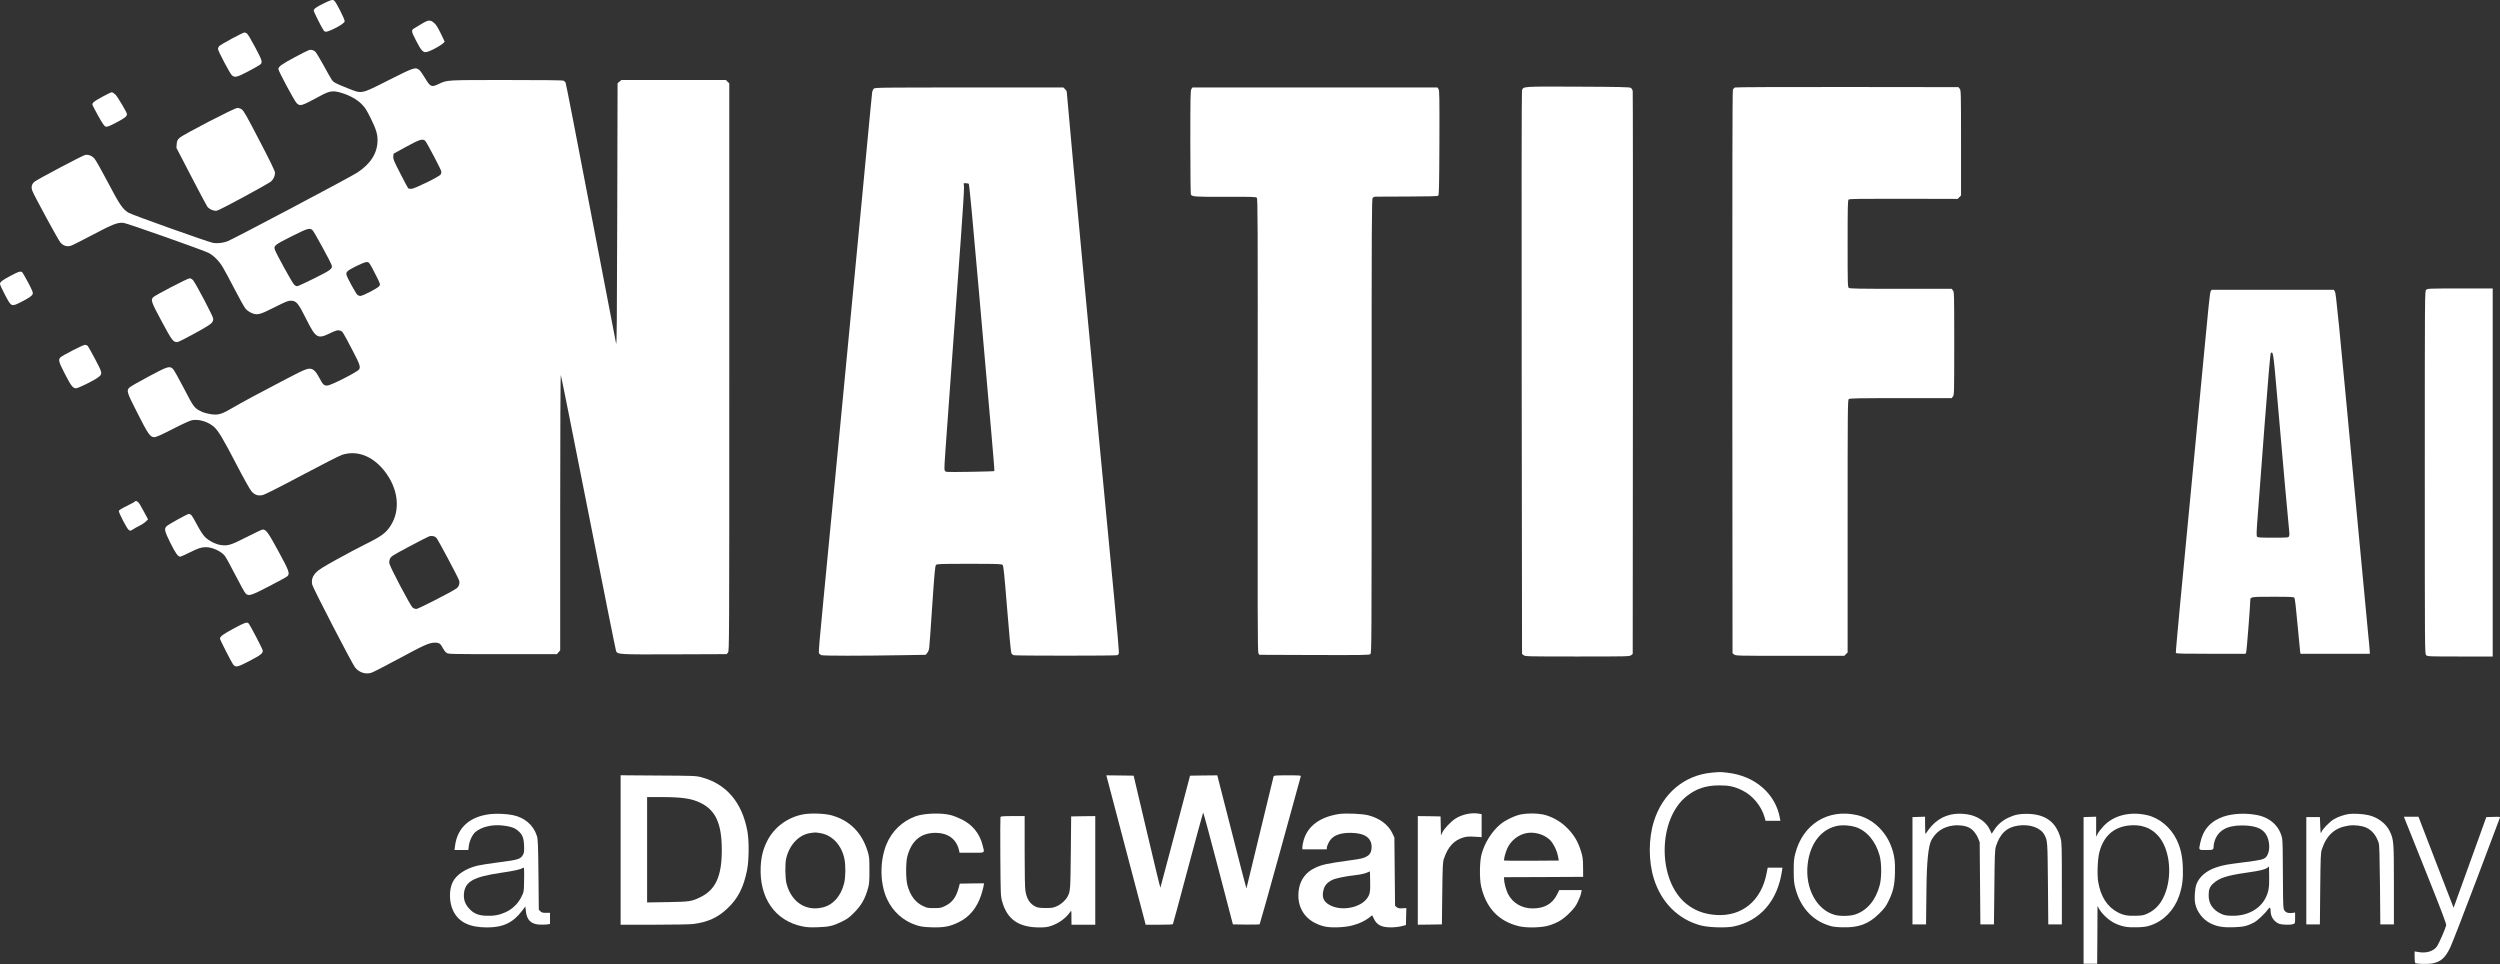 <svg width="4909" height="1893" viewBox="0 0 4909 1893" fill="none" xmlns="http://www.w3.org/2000/svg">
<rect x="0" y="0" width="4909" height="1893" fill="#333333" stroke="none"/>
<g clip-path="url(#clip0_11_291)">
<path d="M2600.93 1819.25C2613.47 1822.18 2640.67 1821.25 2655.33 1817.25C2668.4 1813.78 2680 1808.45 2688.27 1802.05L2694.4 1797.25L2698 1804.45C2703.87 1816.58 2713.2 1821.11 2731.87 1820.98C2738.13 1820.98 2747.2 1819.91 2752 1818.71L2760.67 1816.45L2761.07 1799.78L2761.47 1783.11L2753.6 1783.51C2747.47 1783.91 2745.2 1783.51 2742.67 1781.38L2739.33 1778.71L2738.67 1711.51L2738 1644.45L2733.87 1635.78C2726 1619.38 2709.07 1606.71 2687.07 1600.98C2675.07 1597.78 2642 1596.45 2628.8 1598.45C2591.33 1604.45 2567.6 1622.18 2559.73 1650.31C2558.4 1655.11 2557.33 1660.98 2557.33 1663.38V1667.78H2605.33V1664.71C2605.33 1662.98 2606.93 1658.31 2609.07 1654.31C2615.6 1641.38 2629.33 1635.25 2652.13 1635.38C2679.33 1635.51 2693.33 1644.98 2693.33 1663.11C2693.33 1671.51 2690.53 1677.51 2684.93 1680.98C2678.13 1685.11 2673.87 1686.18 2652.67 1689.11C2604.93 1695.65 2596.13 1697.65 2581.87 1704.31C2565.07 1712.18 2554.13 1726.45 2550.8 1744.31C2544 1781.38 2563.47 1810.45 2600.93 1819.25ZM2599.33 1745.65C2601.47 1738.18 2607.07 1732.18 2615.47 1728.05C2622 1724.71 2641.73 1720.58 2661.33 1718.45C2669.07 1717.65 2678.67 1715.65 2682.67 1714.05L2690 1711.11L2690.4 1728.45C2690.93 1750.45 2690.13 1755.38 2685.2 1762.85C2672.4 1782.18 2635.47 1789.78 2612.13 1777.78C2598.53 1770.85 2594.67 1761.25 2599.33 1745.65Z" fill="white"/>
<path d="M2824.27 384.046C2825.6 382.712 2826.13 362.046 2826.4 280.179C2826.67 190.045 2826.53 177.645 2824.67 174.979L2822.67 171.779H2341.47L2339.47 174.712C2337.6 177.379 2337.33 189.512 2337.33 279.112C2337.33 334.846 2337.87 381.112 2338.4 381.912C2341.2 386.312 2345.2 386.579 2405.47 386.446C2458.93 386.312 2466 386.446 2467.87 388.312C2469.73 390.312 2469.87 429.646 2469.6 834.846C2469.33 1201.11 2469.47 1279.65 2470.93 1282.45L2472.8 1285.78L2580.53 1286.18C2679.47 1286.45 2688.67 1286.31 2690.93 1284.31C2693.2 1282.05 2693.33 1266.98 2693.33 836.312C2693.33 432.979 2693.47 390.446 2695.47 388.579C2696.53 387.379 2698.53 386.312 2699.73 386.179C2700.93 386.046 2729.07 385.912 2762.27 385.912C2809.87 385.779 2822.93 385.379 2824.27 384.046Z" fill="white"/>
<path d="M2247.47 1807.38L2249.6 1815.78H2276.13C2290.67 1815.78 2302.8 1815.38 2303.07 1814.71C2303.47 1814.18 2316.8 1764.85 2332.67 1705.11C2348.67 1645.38 2362 1596.05 2362.53 1595.51C2362.93 1594.98 2376.27 1644.18 2392.13 1704.85L2420.93 1815.11L2446.67 1815.51C2460.93 1815.65 2472.93 1815.38 2473.47 1814.85C2474 1814.18 2492.27 1749.25 2514 1670.45C2535.6 1591.65 2553.73 1526.05 2554.13 1524.71C2554.8 1522.58 2552.93 1522.45 2528.13 1522.45C2503.87 1522.45 2501.47 1522.71 2500.8 1524.71C2500.53 1526.05 2488.4 1575.65 2474 1635.11C2459.6 1694.45 2447.73 1743.65 2447.6 1744.18C2447.47 1744.85 2442.67 1727.11 2436.93 1704.85C2431.2 1682.58 2418.4 1632.45 2408.4 1593.38L2390.27 1522.45L2363.47 1522.71L2336.8 1523.11L2307.87 1632.85C2292 1693.11 2278.8 1742.71 2278.53 1743.11C2278.13 1743.38 2266.27 1694.05 2252 1633.38L2226 1523.11L2199.2 1522.71L2172.4 1522.45L2208.8 1660.71C2228.8 1736.85 2246.13 1802.85 2247.47 1807.38Z" fill="white"/>
<path d="M1633.33 1601.11C1620 1597.25 1591.73 1596.31 1576.93 1599.11C1546 1604.98 1519.47 1624.85 1506.13 1652.05C1498.27 1667.91 1494.8 1681.91 1493.73 1701.11C1490.53 1763.11 1522 1808.31 1575.87 1819.11C1584.27 1820.85 1591.33 1821.25 1605.73 1820.71C1627.87 1820.05 1635.73 1818.18 1653.2 1809.65C1663.47 1804.58 1667.87 1801.38 1676.67 1792.58C1691.33 1778.05 1699.07 1764.45 1704.93 1742.45C1706.8 1735.51 1707.33 1728.71 1707.2 1708.45C1707.2 1684.85 1706.93 1682.31 1703.6 1671.38C1692.27 1634.85 1668.67 1611.11 1633.33 1601.11ZM1657.47 1734.71C1650.93 1760.18 1635.73 1777.11 1614.93 1781.91C1582.13 1789.65 1554.27 1771.38 1544.53 1735.65C1541.6 1724.85 1541.2 1695.91 1543.87 1685.11C1550.4 1658.31 1568.93 1638.98 1591.2 1635.78C1601.07 1634.31 1601.2 1634.31 1610.67 1635.91C1634 1639.65 1652.27 1659.11 1658 1685.91C1660.8 1699.38 1660.53 1722.45 1657.47 1734.71Z" fill="white"/>
<path d="M2831.33 1815.11L2832 1754.45C2832.67 1700.71 2833.07 1692.98 2835.2 1686.45C2842.93 1662.85 2855.07 1649.78 2874 1644.31C2880.27 1642.58 2884.8 1642.31 2895.6 1642.98L2909.33 1643.78V1598.71L2905.2 1597.91C2890.27 1594.98 2871.33 1598.85 2857.73 1607.51C2849.07 1613.11 2836 1626.85 2832.27 1634.45L2829.47 1640.31L2829.07 1621.65L2828.67 1603.11L2806.4 1602.71L2784 1602.45V1815.78L2807.73 1815.51L2831.33 1815.11Z" fill="white"/>
<path d="M3206 1284.05L3206.4 733.512C3206.53 430.845 3206.4 181.112 3206 178.712C3205.6 176.445 3203.87 173.512 3202.27 172.579C3199.87 170.979 3182.93 170.579 3098.13 170.179C2986.4 169.779 2991.2 169.379 2988.53 178.045C2987.87 180.179 2987.6 416.845 2988 732.846L2988.67 1284.05L2991.87 1286.58C2994.8 1288.98 2998.53 1289.11 3097.33 1289.11C3196.13 1289.11 3199.87 1288.98 3202.8 1286.58L3206 1284.05Z" fill="white"/>
<path d="M981.334 1692.98C963.334 1695.25 943.734 1698.31 937.6 1699.78C914.267 1705.38 895.734 1717.78 888.8 1732.31C881.334 1748.05 881.867 1772.05 890 1788.71C900.934 1810.85 921.734 1820.98 956.134 1821.11C988 1821.11 1007.33 1811.91 1025.33 1788.18L1031.6 1779.91L1032.53 1788.58C1034.27 1806.18 1042.27 1814.31 1058.53 1815.51C1063.6 1815.78 1070.53 1815.65 1073.87 1815.25L1080 1814.31V1792.31L1072 1792.45C1065.47 1792.45 1063.6 1791.91 1061.07 1789.38L1058 1786.31L1057.33 1717.38C1056.67 1656.05 1056.27 1647.65 1054.13 1641.11C1047.33 1620.05 1030.13 1605.25 1007.07 1600.58C994.934 1598.05 976.267 1597.25 964 1598.45C923.2 1602.71 898.4 1624.45 893.6 1660.31L892.4 1669.11H919.6L920.534 1661.38C921.6 1651.51 927.6 1638.71 933.467 1633.78C945.734 1623.51 966.134 1618.58 987.334 1620.98C1002.67 1622.71 1010.4 1625.38 1017.2 1631.25C1026 1638.85 1028.4 1644.85 1029.07 1660.45C1029.47 1671.65 1029.07 1674.58 1026.93 1678.45C1022.27 1686.85 1017.47 1688.45 981.334 1692.98ZM1029.07 1707.65C1029.33 1710.31 1029.33 1721.25 1029.07 1731.91C1028.67 1751.11 1028.67 1751.25 1023.73 1761.25C1017.33 1774.31 1006.27 1784.98 993.067 1791.11C980.4 1796.85 969.6 1798.85 954.267 1798.18C938.8 1797.51 929.734 1793.65 920.8 1783.65C913.2 1775.11 910.134 1766.31 910.934 1755.25C912.934 1731.11 929.334 1721.78 984 1713.78C1009.47 1710.05 1021.87 1707.25 1026 1704.58C1028.53 1702.85 1028.67 1703.11 1029.07 1707.65Z" fill="white"/>
<path d="M4516.67 1280.71L4517.34 1283.78H4653.34V1280.31C4653.34 1278.45 4651.6 1258.85 4649.34 1236.71C4647.2 1214.58 4637.34 1109.78 4627.34 1003.78C4590.4 609.512 4587.07 575.912 4584.8 572.446L4582.67 569.112H4342.67L4340.8 572.046C4339.47 574.312 4335.87 607.779 4328.14 691.112C4322.14 754.846 4312.53 856.312 4306.67 916.446C4283.33 1158.18 4271.87 1280.31 4272.53 1282.05C4273.07 1283.51 4285.6 1283.78 4341.33 1283.78H4409.33L4410.67 1280.58C4411.6 1278.05 4418.67 1188.45 4418.67 1178.71C4418.67 1171.91 4419.87 1171.78 4463.2 1171.78C4497.2 1171.78 4503.87 1172.05 4505.34 1173.78C4506.27 1174.98 4508.67 1194.85 4511.47 1226.71C4514 1254.85 4516.4 1279.11 4516.67 1280.71ZM4494.67 1053.11C4493.34 1055.65 4492 1055.78 4463.47 1055.78C4438.14 1055.78 4433.33 1055.51 4432 1053.78C4430.53 1052.05 4430.8 1044.71 4433.2 1013.38C4434.8 992.312 4440.93 912.179 4446.67 835.246C4453.6 744.712 4457.87 694.712 4458.93 693.512C4463.33 688.179 4464.14 693.779 4470.8 771.246C4480.94 888.712 4494.54 1041.25 4495.34 1046.05C4495.74 1048.45 4495.47 1051.65 4494.67 1053.11Z" fill="white"/>
<path d="M3312.8 1562.71C3331.2 1548.45 3349.87 1542.31 3375.33 1542.18C3394.67 1542.05 3405.47 1544.31 3421.2 1552.05C3441.73 1561.91 3459.33 1583.51 3465.33 1606.05L3466.8 1611.78H3496L3495.2 1607.38C3486.93 1558.71 3446.13 1523.25 3391.6 1517.25C3377.6 1515.65 3377.87 1515.65 3360.67 1517.25C3307.2 1522.31 3264.67 1558.18 3247.6 1612.71C3236.8 1646.98 3236.8 1691.38 3247.6 1725.65C3262.13 1772.18 3295.33 1805.25 3339.33 1817.11C3354.67 1821.25 3388.53 1822.31 3404 1819.25C3456.13 1808.58 3490.8 1768.71 3499.2 1709.38L3500 1703.78H3471.07L3468.8 1715.25C3458.4 1768.58 3420.93 1799.65 3370.67 1796.71C3347.07 1795.25 3328.13 1788.31 3311.2 1774.71C3253.87 1728.45 3254.8 1607.51 3312.8 1562.71Z" fill="white"/>
<path d="M3832.27 781.779L3834.8 778.579C3837.2 775.646 3837.33 772.046 3837.33 674.446C3837.33 576.846 3837.2 573.246 3834.8 570.312L3832.27 567.112H3732.27C3649.6 567.112 3632 566.845 3630.27 565.245C3628.13 563.645 3628 556.046 3628 478.445C3628 404.579 3628.27 393.245 3630 391.779C3631.6 390.445 3655.2 390.179 3738 390.312L3844 390.579L3847.33 387.245L3850.67 383.912V280.712C3850.67 180.979 3850.53 177.245 3848.13 174.312L3845.6 171.112L3627.73 170.845C3498.67 170.712 3408.8 171.112 3406.93 171.779C3405.33 172.445 3403.33 174.579 3402.67 176.445C3401.73 178.845 3401.47 370.179 3401.6 731.379L3402 1282.71L3405.2 1285.25C3408.13 1287.65 3411.87 1287.78 3514.93 1287.78H3621.47L3624.67 1284.45L3628 1281.25V1033.38C3628 804.179 3628.13 785.246 3630.27 783.646C3632 782.046 3649.6 781.779 3732.27 781.779H3832.27Z" fill="white"/>
<path d="M3031.07 1722.18L3108.67 1721.78L3108.53 1703.11C3108.4 1687.11 3107.87 1682.85 3104.8 1672.71C3098.53 1651.65 3089.73 1637.38 3074 1622.71C3061.6 1611.11 3044.67 1602.31 3029.07 1599.11C3016.4 1596.71 2998.4 1596.71 2986 1599.25C2974.13 1601.65 2954.67 1611.11 2945.6 1618.98C2928.67 1633.51 2915.07 1655.38 2909.07 1677.78C2905.33 1691.78 2904.93 1725.91 2908.4 1740.71C2918.13 1782.98 2943.07 1809.25 2982.53 1818.71C2998.13 1822.45 3027.87 1821.65 3042 1817.11C3058.67 1811.91 3069.07 1805.51 3081.47 1793.11C3090.8 1783.91 3094 1779.65 3098.4 1770.45C3101.47 1764.18 3104.27 1756.58 3104.8 1753.38L3105.73 1747.78H3061.73L3057.6 1756.18C3048.4 1774.71 3032.67 1783.78 3009.6 1783.78C2988 1783.78 2970.27 1773.25 2961.07 1755.25C2957.2 1747.51 2953.47 1733.25 2953.33 1726.18V1722.45L3031.07 1722.18ZM2959.87 1665.51C2967.2 1650.05 2981.73 1638.71 2998.13 1635.78C3013.47 1633.11 3031.07 1638.18 3042.4 1648.31C3049.33 1654.58 3056.67 1668.71 3059.07 1680.45L3060.93 1689.78L3007.6 1690.18C2978.27 1690.31 2954 1690.18 2953.6 1689.78C2952.27 1688.45 2956.13 1673.51 2959.87 1665.51Z" fill="white"/>
<path d="M1838 1635.38C1861.33 1635.65 1877.6 1647.51 1882.8 1668.31L1884.27 1674.45H1908.13C1935.73 1674.45 1933.6 1675.91 1929.33 1659.25C1923.47 1636.31 1909.07 1618.85 1887.6 1608.58C1880.93 1605.38 1871.47 1601.65 1866.67 1600.45C1847.87 1595.65 1814.27 1596.85 1797.6 1602.98C1771.6 1612.45 1751.07 1632.31 1740.53 1658.18C1727.2 1691.25 1727.73 1735.38 1741.87 1765.51C1753.33 1790.18 1773.73 1808.45 1799.33 1816.71C1808.13 1819.51 1813.33 1820.31 1828.8 1820.85C1852.93 1821.65 1865.2 1819.38 1882.27 1810.98C1903.47 1800.71 1918.13 1782.98 1926.53 1757.78C1928.67 1751.11 1930.8 1743.25 1931.33 1740.05L1932.27 1734.45L1908.53 1734.71L1884.67 1735.11L1882.4 1743.51C1877.47 1761.78 1869.87 1772.05 1856.27 1778.71C1848 1782.85 1846.4 1783.11 1834 1783.11C1821.6 1783.11 1820 1782.85 1811.73 1778.71C1797.07 1771.51 1787.33 1758.45 1781.87 1738.45C1778.53 1726.31 1778.4 1693.38 1781.73 1681.25C1790.13 1650.18 1808.67 1635.11 1838 1635.38Z" fill="white"/>
<path d="M3646.13 1600.45C3589.07 1587.65 3539.6 1618.71 3525.07 1676.58C3522.53 1686.58 3522.13 1691.91 3522.13 1710.45C3522.27 1729.78 3522.67 1734.05 3525.73 1745.38C3535.07 1780.31 3557.07 1805.51 3587.87 1816.18C3597.87 1819.78 3601.73 1820.31 3616.93 1820.85C3649.47 1821.91 3669.2 1814.58 3690.13 1793.78C3700.53 1783.51 3703.2 1779.78 3708.4 1769.11C3717.47 1750.45 3720.13 1738.98 3720.93 1715.11C3721.73 1692.05 3719.73 1677.78 3713.2 1660.98C3701.33 1630.31 3675.73 1607.11 3646.13 1600.45ZM3690.8 1738.98C3682.93 1767.91 3666.13 1787.91 3642.93 1795.65C3633.2 1798.98 3613.73 1799.38 3603.2 1796.58C3567.33 1787.11 3544.27 1744.31 3549.47 1697.38C3554.13 1655.11 3577.47 1626.18 3610.8 1621.11C3620.13 1619.78 3633.33 1620.85 3642.93 1623.78C3665.33 1630.71 3683.2 1651.78 3690.93 1680.45C3694.93 1695.65 3694.93 1723.91 3690.8 1738.98Z" fill="white"/>
<path d="M3782 1815.11L3782.8 1744.45C3783.33 1692.53 3786.53 1661.02 3792.4 1649.91C3801.07 1633.65 3815.33 1623.78 3834.4 1621.11C3845.87 1619.51 3858.8 1621.11 3866.53 1625.11C3873.6 1628.71 3880.53 1636.85 3884.13 1645.91L3887.33 1653.78L3888 1734.45L3888.67 1815.11H3915.33L3916.13 1742.45C3916.67 1681.78 3917.2 1668.58 3918.93 1662.85C3926.8 1637.11 3940.4 1624.18 3963.07 1621.11C3986.27 1617.78 4007.33 1625.51 4014.67 1639.78C4020.53 1651.11 4020.53 1651.91 4021.33 1735.11L4022 1815.11H4048.67V1735.11C4048.67 1662.85 4048.4 1654.31 4046.27 1646.45C4037.47 1613.91 4016.27 1598.45 3980.13 1598.05C3965.07 1597.91 3956.13 1599.78 3943.33 1605.78C3931.73 1611.25 3922.4 1619.38 3915.87 1629.51L3910.93 1637.11L3907.6 1629.91C3901.2 1615.91 3888 1605.51 3870.67 1600.58C3861.2 1598.05 3848.13 1597.11 3838 1598.31C3814.53 1601.25 3796.27 1613.65 3781.73 1636.58C3780.53 1638.58 3780.13 1635.65 3780.13 1621.38L3780 1603.65L3767.73 1604.05L3755.33 1604.45V1815.11H3782Z" fill="white"/>
<path d="M2197.07 1280.45C2197.47 1275.51 2183.2 1122.45 2166.13 946.446C2162 904.979 2153.6 815.246 2147.33 747.112C2141.07 678.846 2131.73 579.646 2126.53 526.446C2117.87 435.912 2094.67 184.445 2094.67 180.179C2094.67 179.112 2093.2 176.845 2091.33 175.112L2088.13 171.779H1902.93C1725.73 171.779 1717.6 171.912 1715.6 174.179C1714.4 175.512 1713.07 178.445 1712.67 180.579C1712.27 182.712 1708.4 223.379 1703.87 271.112C1699.47 318.712 1693.2 385.112 1689.87 418.446C1686.67 451.779 1678.53 535.779 1672 605.112C1665.47 674.446 1657.07 761.379 1653.47 798.446C1649.73 835.512 1642.27 914.046 1636.67 972.979C1631.07 1031.91 1622.13 1125.11 1616.67 1180.18C1609.6 1252.05 1607.2 1280.85 1608.13 1282.71C1608.93 1284.05 1610.93 1285.78 1612.8 1286.45C1616.53 1287.91 1690.53 1287.91 1768.4 1286.58L1817.6 1285.78L1820.67 1282.18C1822.4 1280.18 1824.13 1275.91 1824.53 1272.85C1825.07 1269.65 1827.73 1232.05 1830.53 1189.25C1834.93 1124.31 1836.13 1110.98 1838 1109.25C1839.87 1107.38 1847.07 1107.11 1903.33 1107.11C1959.6 1107.11 1966.8 1107.38 1968.67 1109.25C1970.53 1110.98 1972 1126.05 1977.6 1195.25C1981.33 1241.38 1984.93 1280.58 1985.87 1282.45C1986.67 1284.18 1988.8 1286.05 1990.67 1286.58C1995.07 1287.78 2188.93 1287.78 2193.33 1286.58C2196.13 1285.78 2196.8 1284.71 2197.07 1280.45ZM1952.53 924.979C1951.73 925.912 1863.6 927.379 1858.93 926.579C1857.2 926.312 1855.33 924.846 1854.8 923.246C1854.13 921.779 1854.8 905.379 1856.27 887.112C1857.6 868.712 1863.47 787.512 1869.33 706.446C1875.2 625.379 1883.07 517.646 1886.8 467.112C1890.53 416.446 1893.2 371.646 1892.93 367.379L1892.27 359.779H1896.4C1898.8 359.779 1901.33 360.312 1902.27 360.846C1903.33 361.512 1909.47 426.712 1922 569.779C1932 684.179 1943.07 810.712 1946.67 850.979C1950.27 891.246 1952.93 924.579 1952.53 924.979Z" fill="white"/>
<path d="M1988.67 1602.45C1969.87 1602.45 1965.07 1602.85 1964.53 1604.31C1964.13 1605.38 1964 1640.58 1964.27 1682.58C1964.8 1756.71 1964.93 1759.51 1967.73 1769.78C1977.6 1805.38 2000.13 1821.11 2041.33 1821.11C2052.27 1821.11 2057.2 1820.45 2064.13 1818.05C2079.6 1812.71 2093.33 1802.71 2101.6 1790.45C2103.73 1787.25 2103.87 1787.51 2103.87 1801.38L2104 1815.78H2150.67V1602.45L2127.07 1602.71L2103.33 1603.11L2102.67 1674.45C2101.87 1747.51 2101.73 1750.05 2096.4 1760.31C2092.67 1767.51 2084.13 1775.38 2075.6 1779.25C2068.13 1782.58 2065.87 1782.98 2053.33 1782.98C2043.07 1782.98 2038 1782.31 2034.4 1780.71C2022.53 1775.25 2016.13 1765.65 2013.47 1748.98C2012.53 1743.91 2012 1712.98 2012 1671.38V1602.45H1988.67Z" fill="white"/>
<path d="M4555.33 1815.11L4556 1745.11C4556.67 1681.91 4556.93 1674.45 4559.2 1667.78C4568.67 1639.38 4584.93 1624.98 4612 1621.11C4622.93 1619.51 4637.47 1621.25 4646 1624.98C4657.47 1630.05 4666 1640.45 4670.8 1655.11C4672.13 1659.11 4672.67 1679.11 4673.33 1737.78L4674 1815.11H4700.67V1737.78C4700.67 1652.85 4700.4 1648.58 4692.4 1632.05C4685.07 1616.85 4668.67 1604.71 4650.4 1600.58C4639.2 1598.05 4621.07 1597.11 4611.87 1598.45C4602.4 1599.91 4590.93 1603.91 4582.93 1608.58C4574.93 1613.25 4561.07 1627.25 4558.67 1633.25C4556.8 1637.65 4556.67 1637.25 4556 1621.11L4555.33 1604.45H4528.67V1815.11H4555.33Z" fill="white"/>
<path d="M4116 1603.65L4103.73 1604.05L4091.33 1604.45V1892.45H4118L4118.4 1835.78L4118.67 1779.11L4122.53 1785.78C4127.87 1794.98 4141.6 1807.65 4152 1812.58C4166.4 1819.51 4177.33 1821.51 4196.93 1820.85C4210.67 1820.31 4215.87 1819.51 4223.73 1816.71C4249.2 1807.78 4269.33 1786.85 4278.8 1759.51C4285.07 1741.25 4287.07 1725.91 4286.27 1703.78C4285.47 1681.11 4281.73 1664.58 4274 1648.71C4262.13 1624.45 4240 1606.05 4215.87 1600.58C4182.13 1592.98 4150.27 1600.98 4130.4 1622.31C4125.73 1627.25 4120.67 1633.91 4119.07 1637.11L4116 1643.11V1603.65ZM4122.4 1672.98C4130.53 1642.31 4149.6 1624.85 4178.67 1621.11C4203.2 1618.05 4223.07 1624.71 4237.73 1641.11C4259.2 1664.98 4265.73 1712.58 4252.93 1750.45C4245.6 1771.91 4234.4 1785.51 4217.33 1793.65C4209.73 1797.25 4206.93 1797.78 4194.8 1798.18C4178.4 1798.85 4169.07 1797.11 4158.27 1791.38C4137.6 1780.45 4124.67 1760.18 4120 1731.38C4117.6 1716.98 4118.93 1686.18 4122.4 1672.98Z" fill="white"/>
<path d="M4406.8 1693.11C4370.8 1697.65 4366.4 1698.45 4351.6 1703.25C4332.8 1709.51 4318.67 1721.38 4313.07 1736.05C4309.73 1744.85 4308.4 1764.18 4310.53 1774.45C4313.87 1790.45 4325.73 1805.78 4340.27 1812.98C4353.2 1819.51 4365.47 1821.51 4386.53 1820.71C4405.33 1820.05 4412.27 1818.45 4425.33 1811.78C4432.13 1808.31 4447.33 1794.18 4452.8 1786.31C4456.93 1780.18 4458.53 1781.25 4458.67 1789.78C4458.8 1800.18 4465.2 1809.65 4474.93 1813.78C4480.53 1816.05 4497.87 1816.58 4503.2 1814.45C4506.53 1813.25 4506.67 1812.71 4506.67 1802.58V1791.91L4500.27 1792.71C4491.47 1793.65 4485.87 1790.85 4484.13 1784.05C4483.2 1780.98 4482.67 1755.65 4482.67 1716.18C4482.67 1674.71 4482.13 1650.85 4481.2 1646.18C4476.13 1622.58 4458.13 1605.65 4432.53 1600.58C4410.27 1596.05 4384.4 1597.25 4366 1603.51C4340.8 1612.31 4326 1628.85 4320.53 1654.45C4317.2 1669.91 4316.67 1669.11 4331.87 1669.11C4346.13 1669.11 4346.67 1668.85 4346.67 1661.11C4346.67 1658.98 4347.6 1654.45 4348.8 1650.98C4355.73 1630.45 4373.2 1620.71 4402.67 1620.85C4427.6 1620.98 4441.87 1626.31 4449.33 1638.05C4457.87 1651.51 4458.13 1673.38 4449.73 1682.71C4445.47 1687.51 4439.73 1688.98 4406.8 1693.11ZM4455.33 1701.51L4455.73 1720.18C4456.13 1742.18 4454.8 1750.71 4449.07 1762.45C4437.73 1785.65 4411.87 1799.25 4381.33 1798.18C4371.07 1797.91 4367.2 1797.11 4361.33 1794.31C4345.33 1786.85 4336.93 1774.71 4336.93 1758.71C4336.8 1746.85 4338.93 1741.11 4346 1734.71C4357.33 1724.18 4372.67 1719.11 4410 1713.78C4437.87 1709.78 4447.2 1707.51 4452 1704.05L4455.33 1701.51Z" fill="white"/>
<path d="M346.934 282.979L346.4 290.312L375.334 346.045C391.2 376.712 405.467 403.512 406.934 405.512C410.8 410.845 420 414.845 426 413.645C431.734 412.579 527.2 360.845 532.534 356.045C537.2 351.645 540 345.379 540 339.379C540 336.045 531.867 318.979 509.6 276.312C484.267 227.512 478.534 217.379 474.8 214.845C472.267 213.112 468.4 211.779 466.134 211.912C460 212.179 358.533 264.712 352.4 270.845C348.267 274.845 347.467 276.712 346.934 282.979Z" fill="white"/>
<path d="M488.133 139.779C499.467 133.779 509.6 127.912 510.933 126.845C516 122.312 515.2 119.512 501.2 93.112C493.867 79.246 486.533 66.846 484.933 65.779C483.333 64.712 481.2 63.779 480 63.779C476.8 63.779 432.933 87.512 430.4 90.579C429.067 92.179 428 94.579 428 96.046C428 99.912 451.2 143.912 455.2 147.646C460.8 152.979 465.467 151.779 488.133 139.779Z" fill="white"/>
<path d="M44.267 535.379C41.067 531.779 37.733 532.579 21.333 541.246C4.133 550.446 0 553.646 0 557.646C0 559.246 4.533 568.846 9.867 579.112C22.267 602.579 22.4 602.579 40.133 593.646C56.4 585.512 62.667 581.246 64.133 577.379C65.2 574.712 63.733 571.112 55.867 555.912C50.533 545.912 45.333 536.712 44.267 535.379Z" fill="white"/>
<path d="M835.734 102.446C843.467 102.446 874.8 84.579 872.934 81.246C872.8 80.846 869.2 73.512 865.2 65.112C860.134 54.579 856.267 48.446 852.8 45.379C850.134 43.112 847.334 41.112 846.667 41.112C846.134 41.112 844.8 40.846 843.734 40.579C841.2 39.779 835.2 42.179 826.534 47.646C822.4 50.312 817.2 53.379 814.934 54.712C806.934 58.979 807.067 60.579 816.8 79.379C826.134 97.779 830.134 102.446 835.734 102.446Z" fill="white"/>
<path d="M4785.2 1858.45C4778.13 1868.05 4764 1872.31 4748.4 1869.38L4741.33 1868.18V1879.25C4741.33 1885.25 4741.87 1890.71 4742.67 1891.11C4745.6 1892.85 4766.67 1893.38 4775.47 1891.91C4792.4 1888.98 4801.47 1880.98 4811.33 1860.45C4814.53 1853.78 4837.6 1794.45 4862.53 1728.45C4887.33 1662.45 4908.27 1607.38 4908.67 1606.05C4909.6 1603.91 4908.67 1603.65 4895.87 1604.05L4882.13 1604.45L4866.53 1647.78C4857.87 1671.65 4843.47 1711.65 4834.4 1736.71L4817.87 1782.45L4783.33 1693.11L4748.93 1603.78H4720.27L4762.27 1708.71C4794.4 1789.11 4804 1814.31 4803.33 1816.98C4801.47 1824.58 4788.8 1853.38 4785.2 1858.45Z" fill="white"/>
<path d="M1360.8 1814.45C1389.47 1810.85 1409.33 1801.91 1428.4 1783.78C1449.07 1764.31 1460.13 1742.58 1466.93 1708.58C1470.8 1689.38 1471.07 1651.11 1467.6 1632.31C1457.2 1575.38 1426.13 1539.11 1377.2 1526.18C1366.4 1523.38 1363.07 1523.25 1292.4 1522.85L1218.67 1522.31V1815.78H1284.4C1320.53 1815.78 1354.93 1815.11 1360.8 1814.45ZM1270.67 1668.58V1565.11H1296.4C1339.33 1565.11 1357.6 1567.78 1375.47 1576.45C1405.33 1590.98 1417.33 1617.51 1417.33 1669.11C1417.33 1720.45 1405.33 1746.98 1375.33 1761.65C1358 1770.18 1354.13 1770.71 1310.4 1771.38L1270.67 1772.05V1668.58Z" fill="white"/>
<path d="M166.8 677.112C163.067 677.112 123.467 697.379 118.8 701.646C114 706.046 115.333 710.846 127.467 734.312C139.6 757.779 143.2 762.446 149.333 762.446C153.467 762.446 182.667 748.179 191.733 741.646C201.867 734.446 201.733 733.379 187.2 705.912C180.133 692.579 173.467 680.712 172.4 679.379C171.2 678.179 168.667 677.112 166.8 677.112Z" fill="white"/>
<path d="M653.067 57.779C667.067 51.245 675.867 45.379 676.8 41.912C677.6 38.712 660.267 4.445 656.4 1.379C652.934 -1.155 650.667 -0.621 635.867 6.579C621.467 13.512 616 17.512 616 20.845C616 23.245 632.934 56.845 635.734 60.045C638.667 63.512 641.467 63.112 653.067 57.779Z" fill="white"/>
<path d="M207.734 248.712C210.534 249.379 215.067 247.645 228.934 240.312C245.067 231.912 249.334 228.445 249.334 223.912C249.334 221.112 231.2 190.445 226.934 186.045C224.267 183.379 220.934 181.112 219.334 181.245C216.267 181.379 188.4 196.445 184.134 200.312C182.534 201.779 181.333 203.779 181.333 204.979C181.333 206.179 186.534 216.312 192.8 227.512C202.134 243.912 204.934 247.912 207.734 248.712Z" fill="white"/>
<path d="M564.267 1131.51C569.6 1126.18 567.867 1121.38 546.4 1081.91C525.867 1044.31 522.534 1039.78 515.6 1039.78C514.4 1039.78 500.267 1046.45 484.267 1054.58C453.067 1070.58 447.6 1072.18 433.333 1070.18C423.333 1068.71 410 1061.91 402.667 1054.58C398.667 1050.58 393.2 1042.18 387.333 1031.25C382.4 1021.78 377.2 1012.98 375.733 1011.51C374.4 1010.18 372.267 1009.11 370.933 1009.11C368 1009.11 331.333 1029.25 327.2 1033.25C322 1038.18 323.067 1042.85 334.533 1066.05C344.533 1086.18 349.467 1093.11 354 1093.11C354.933 1093.11 362.8 1089.51 371.6 1085.25C389.2 1076.45 395.2 1074.45 404.133 1074.45C416.8 1074.45 432.8 1081.65 441.067 1090.98C443.2 1093.38 452.533 1110.31 461.867 1128.58C471.2 1146.85 480.267 1163.25 482.133 1165.11C488.133 1171.11 492 1170.05 528.533 1151.11C546.8 1141.65 562.934 1132.85 564.267 1131.51Z" fill="white"/>
<path d="M1096.8 1280.71L1100 1276.98V1006.05C1100 850.712 1100.53 735.779 1101.2 736.445C1101.87 737.245 1126.13 858.712 1155.33 1006.45C1184.4 1154.18 1208.93 1276.58 1209.73 1278.45C1212.93 1285.11 1213.73 1285.25 1324.27 1284.85L1426.93 1284.45L1429.47 1281.25C1432 1278.18 1432 1267.51 1432 720.845V163.645L1428.67 160.445L1425.47 157.112H1220.13L1216.4 160.312L1212.67 163.512L1212 422.712C1211.47 633.912 1211.07 680.445 1209.73 674.445C1208.8 670.445 1186.4 554.179 1160 416.045C1133.6 278.045 1111.47 163.912 1110.67 162.445C1109.87 160.979 1108.13 159.245 1106.67 158.445C1105.07 157.512 1066.8 157.112 994.667 157.112C874.667 157.112 878.534 156.845 861.067 165.112C847.067 171.779 845.067 170.845 834.134 152.579C830 145.645 825.067 138.712 823.2 137.245C815.734 131.379 812.534 132.445 763.2 157.379C707.734 185.379 711.334 184.712 682.667 173.245C659.2 163.912 655.334 161.912 651.734 156.979C650 154.845 642.667 141.779 635.334 128.179C627.734 114.312 620.4 102.312 618.667 100.979C614.267 97.912 610.8 97.112 606.4 98.445C604.4 98.978 591.334 105.645 577.467 113.112C553.2 126.045 546.667 130.845 546.667 135.645C546.667 139.645 578.534 198.979 582.667 202.712C589.734 209.112 591.334 208.579 629.6 187.912C647.067 178.445 653.734 177.512 668.934 181.912C685.734 186.712 700.534 194.845 710.134 204.445C716.8 211.112 719.734 215.779 727.734 231.779C738.267 253.112 741.334 262.979 741.334 275.112C741.334 300.312 728.134 321.512 701.467 338.979C688.267 347.645 456.533 470.312 446.4 473.912C437.733 477.112 426.8 478.312 418.533 476.979C409.6 475.512 260.267 422.312 252.533 417.779C240.933 410.979 235.067 402.312 212 358.312C199.867 335.245 188 314.179 185.6 311.512C180.533 305.912 173.733 303.112 167.467 304.179C162.533 304.979 71.6 353.112 67.2 357.245C61.867 362.179 60.8 367.779 63.733 375.245C67.867 385.645 114 470.579 118.533 476.045C124 482.579 131.2 484.845 139.067 482.579C142.133 481.645 161.6 471.912 182.133 460.979C222.533 439.645 231.6 436.179 243.2 437.779C250.533 438.712 398.8 491.112 409.333 496.445C419.067 501.379 430 512.179 437.2 524.179C440.8 530.179 451.333 549.645 460.533 567.512C469.733 585.379 479.2 602.445 481.6 605.379C484.134 608.712 488.667 612.045 493.067 614.179C504.8 619.512 509.6 618.312 539.334 603.245C559.867 592.845 565.734 590.445 570.4 590.445C582.134 590.445 585.2 594.312 602.667 629.112C619.867 663.512 624 665.912 646.667 654.979C659.867 648.579 663.334 647.645 668 649.245C672.8 650.979 672.534 650.445 691.2 686.045C706.267 714.712 708.134 719.912 705.334 725.112C702.8 729.912 649.467 757.112 642.534 757.112C635.867 757.112 634 755.245 626.934 741.779C622.534 733.645 619.067 728.845 616 726.712C607.867 721.112 603.467 722.445 564 743.112C512 770.179 474.8 790.179 455.467 801.512C434.8 813.645 428.133 815.512 413.467 813.245C408 812.445 400.267 810.312 396.267 808.445C381.867 801.779 380.4 800.045 361.2 762.712C351.467 743.912 341.867 726.845 339.867 724.712C333.2 718.045 329.867 718.979 292 739.245C273.333 749.112 256.4 758.845 254.4 760.845C247.867 766.845 248.8 769.779 270.133 811.645C291.067 852.979 294.933 858.445 303.2 858.445C306.4 858.445 317.067 853.779 339.067 842.445C358 832.712 372.933 825.912 377.067 825.112C390.4 822.579 408.133 827.912 419.733 837.779C428.4 845.245 437.733 860.712 464.134 911.645C478.4 939.112 490.8 961.245 493.733 964.579C500.267 972.045 506.667 974.179 516.134 972.045C520.4 970.979 549.734 956.179 592.534 933.379C630.667 913.112 666.134 894.979 671.334 893.245C700.134 883.645 730.8 894.845 754 923.645C782.134 958.579 787.2 1001.25 766.8 1032.58C757.6 1046.85 748.4 1053.51 716 1069.38C704.667 1074.98 680 1088.05 661.334 1098.45C635.734 1112.58 625.734 1118.85 621.067 1123.65C613.334 1131.65 611.067 1138.85 613.2 1148.31C614.8 1155.25 690.8 1302.18 696.934 1310.18C704.534 1320.18 716.934 1324.45 728.667 1321.25C731.6 1320.45 754.667 1308.71 780 1294.98C832.934 1266.45 842.667 1262.05 853.467 1261.91C862.267 1261.78 865.2 1263.78 869.734 1272.98C871.467 1276.18 874.4 1280.18 876.534 1281.65C880.134 1284.45 880.8 1284.45 986.934 1284.45H1093.6L1096.8 1280.71ZM618.667 545.779C602.134 553.912 587.067 561.112 585.067 561.645C582.134 562.312 580.534 561.645 577.467 558.845C573.867 555.379 542.934 499.245 539.867 490.712C537.067 482.579 538.8 481.112 571.6 464.579C604.134 448.179 608.267 446.979 613.734 452.045C616.8 454.845 649.2 514.179 651.2 520.579C653.334 527.512 650.267 530.045 618.667 545.779ZM744.8 561.645C742.267 565.645 712.534 581.112 707.467 581.112C705.734 581.112 703.067 580.045 701.6 578.712C698.8 576.312 681.734 545.379 680.534 540.179C678.934 534.045 681.2 531.912 698.4 523.112C708.534 518.045 717.067 514.579 719.734 514.579C724.8 514.445 725.334 515.112 738.267 540.712C746.934 557.912 747.067 558.312 744.8 561.645ZM772.267 307.512L772.667 301.912L797.334 288.312C823.734 273.779 830.4 271.645 835.067 276.712C838.8 280.979 866.667 334.045 866.667 336.979C866.667 338.579 866 341.112 865.334 342.579C863.067 346.712 813.734 370.845 807.6 370.845C804.8 370.845 802 370.312 801.467 369.645C800.8 368.979 793.867 356.045 786.134 340.845C773.6 316.579 771.867 312.579 772.267 307.512ZM896.267 1155.51C886.667 1162.31 821.2 1195.78 817.6 1195.78C815.467 1195.78 812.134 1194.58 810.267 1193.11C806 1189.78 765.6 1113.11 764.534 1106.31C764 1103.11 764.534 1099.91 766 1096.71C768 1092.45 771.734 1090.18 802.934 1073.51C822 1063.38 839.467 1054.31 841.867 1053.51C847.2 1051.38 853.2 1052.45 856.934 1056.18C859.867 1059.11 899.067 1132.58 901.467 1139.78C903.334 1144.98 900.934 1152.31 896.267 1155.51Z" fill="white"/>
<path d="M487.6 1223.51C484.134 1221.38 479.867 1222.85 459.334 1233.91C438.4 1245.11 432 1249.78 432 1254.05C432 1256.58 455.334 1301.91 458.267 1305.38C463.067 1310.85 466.8 1309.91 490 1297.78C511.734 1286.45 516 1283.11 516 1277.78C516 1274.71 490 1225.11 487.6 1223.51Z" fill="white"/>
<path d="M4894.67 1289.11V566.446H4830.67C4768.4 566.446 4766.53 566.579 4764 569.112C4761.33 571.779 4761.33 573.512 4761.33 927.779C4761.33 1282.05 4761.33 1283.78 4764 1286.45C4766.53 1288.98 4768.4 1289.11 4830.67 1289.11H4894.67Z" fill="white"/>
<path d="M348 671.779C350 671.779 365.733 663.912 383.2 654.179C416.133 635.912 418.667 633.912 418.667 625.646C418.667 621.512 384 555.646 378.933 550.046C376.8 547.779 374.267 546.446 372.133 546.579C368 546.712 305.067 579.512 300.933 583.512C295.6 588.846 296.933 592.846 317.467 630.979C337.467 668.312 340 671.779 348 671.779Z" fill="white"/>
<path d="M264.8 984.846C264.4 985.646 257.067 989.513 248.667 993.646C238.267 998.846 233.333 1001.91 233.333 1003.38C233.333 1007.65 249.467 1038.45 252.8 1040.58C255.867 1042.71 256.267 1042.58 261.067 1039.51C263.734 1037.65 269.6 1034.45 273.734 1032.45C278 1030.45 283.6 1026.71 286.134 1024.31L290.667 1019.78L284.4 1008.05C280.934 1001.65 276.534 993.779 274.667 990.446C271.334 984.713 266.534 982.046 264.8 984.846Z" fill="white"/>
</g>
<defs>
<clipPath id="clip0_11_291">
<rect width="4908.93" height="1892.76" fill="white"/>
</clipPath>
</defs>
</svg>
